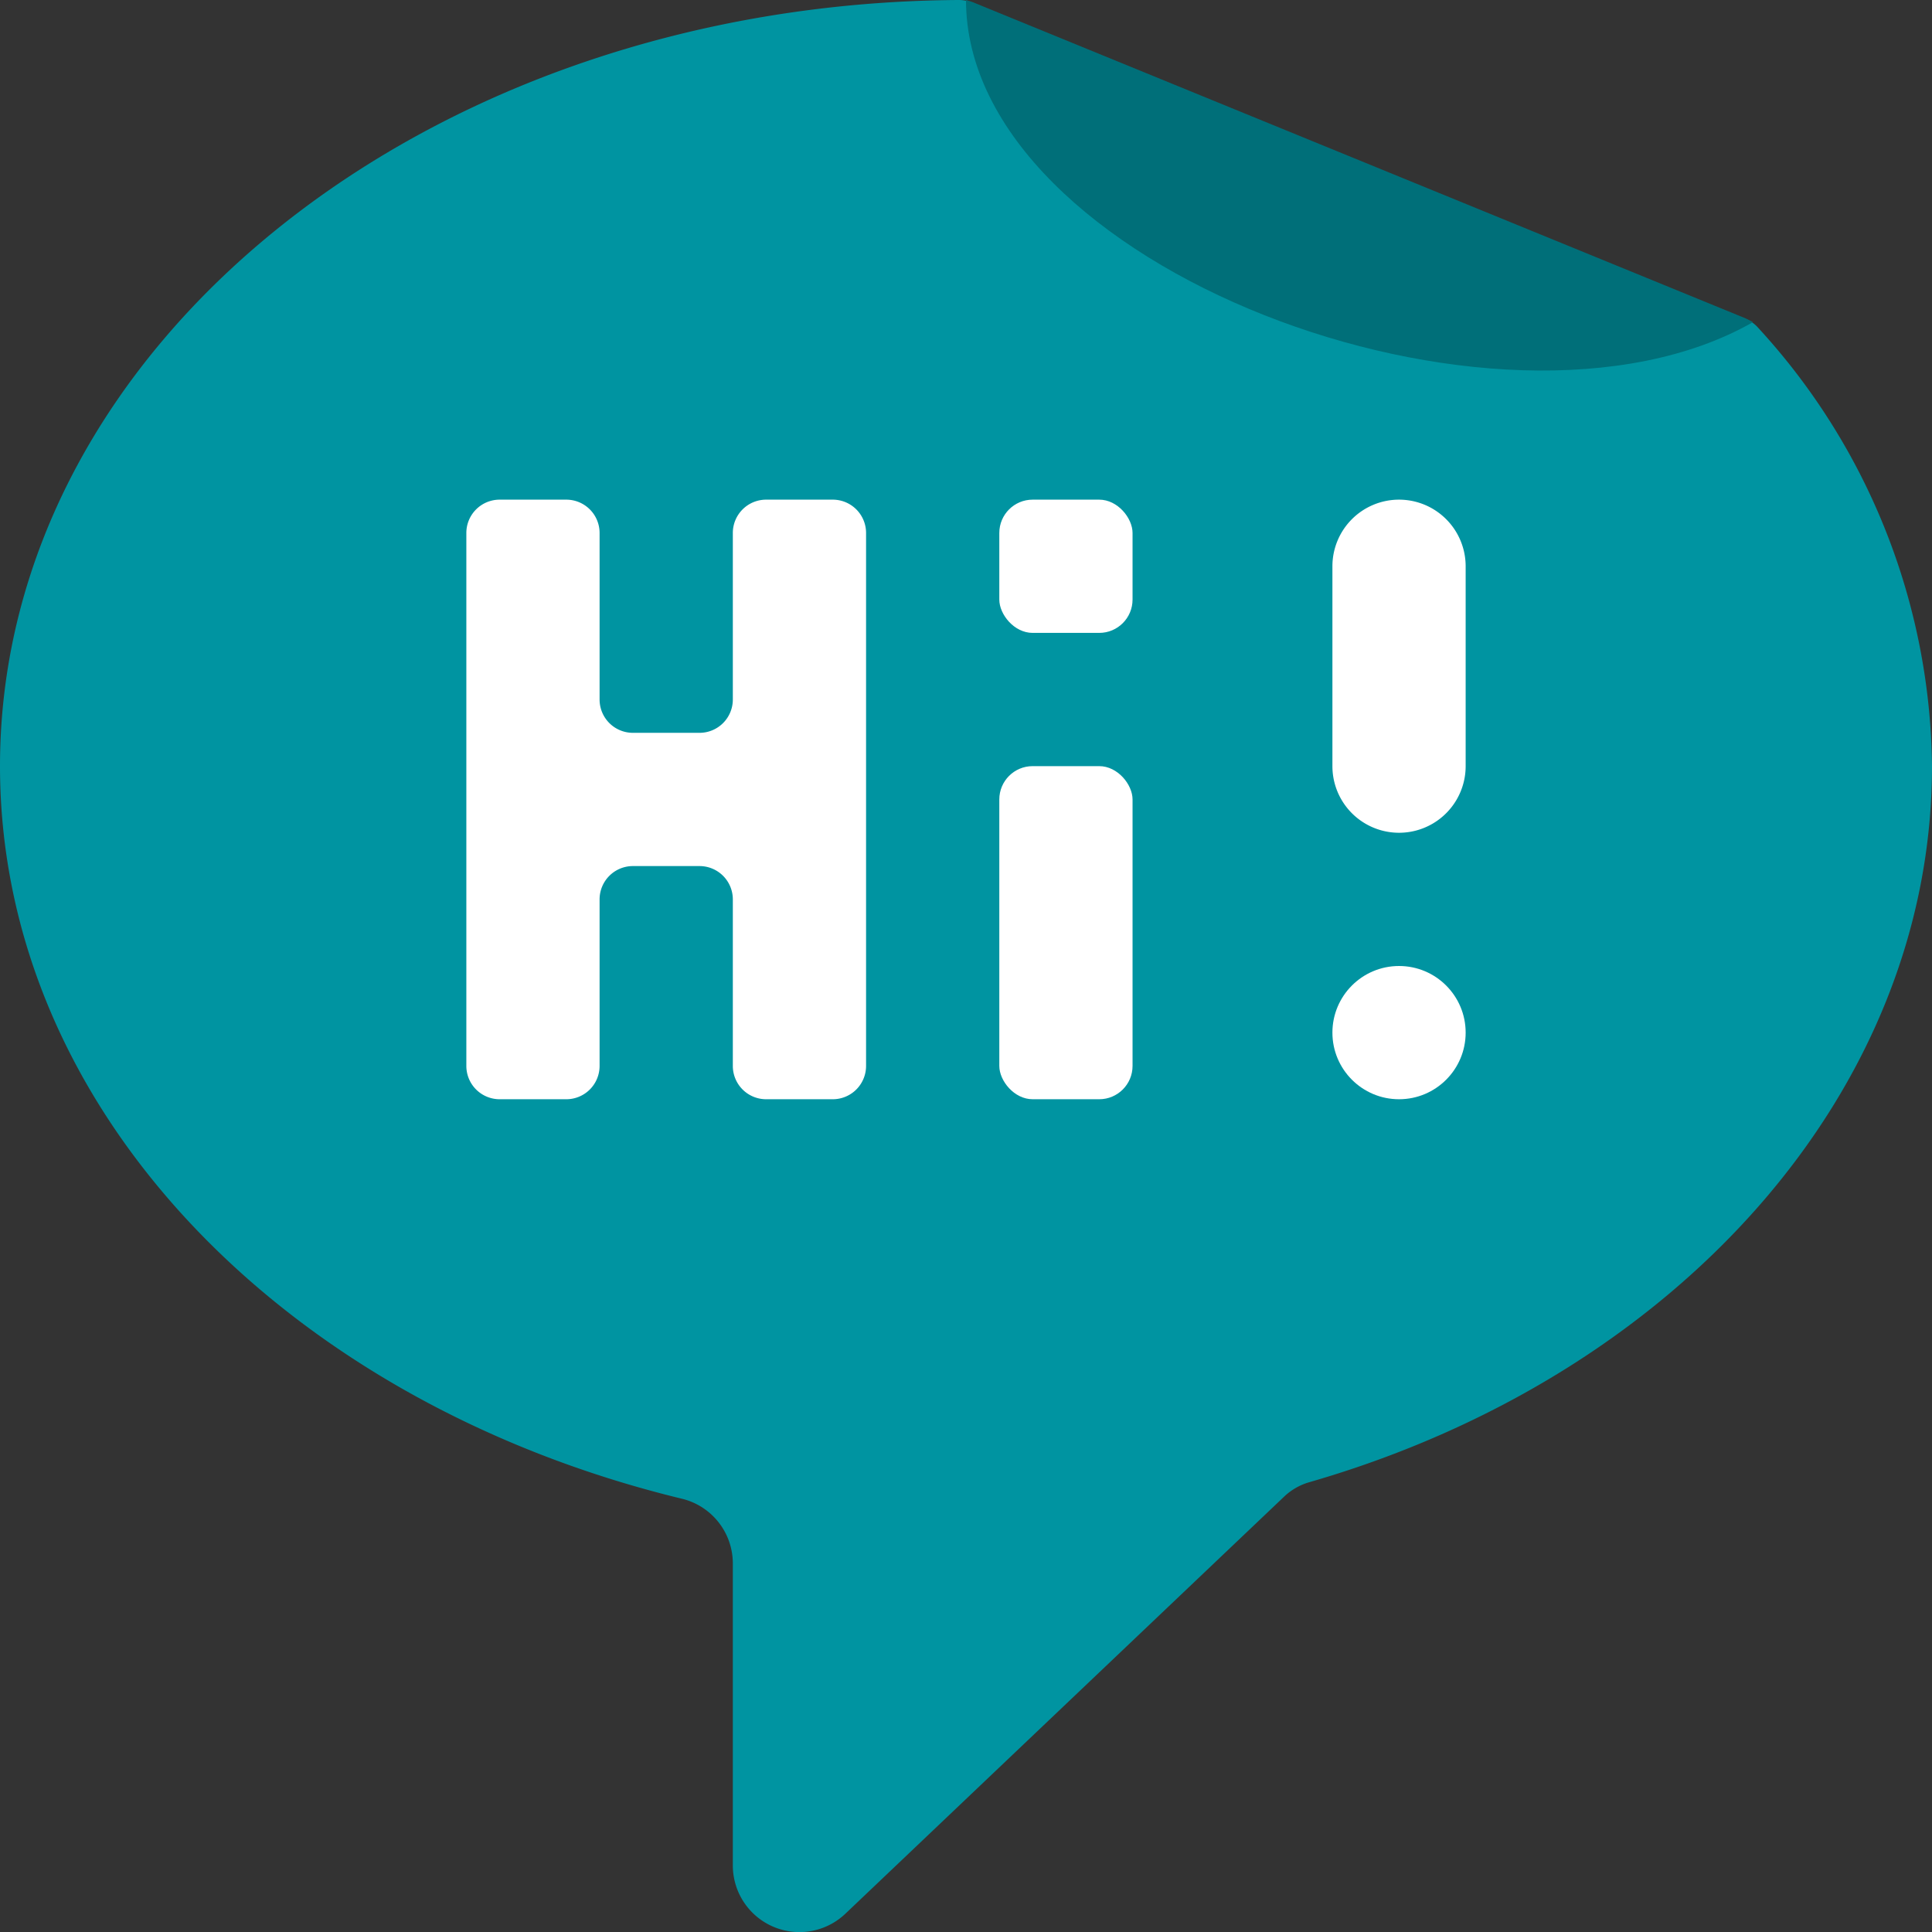 <svg xmlns="http://www.w3.org/2000/svg" id="Ebene_1" data-name="Ebene 1" width="20.46mm" height="20.46mm" viewBox="0 0 58 58"><rect x="0" y="0" width="58" height="58" fill="#333333" stroke="none"/><defs><style>.cls-1{fill:#0094a1;}.cls-2{fill:#fff;}.cls-3{fill:#006f79;}</style></defs><g id="Page-1"><g id="_079---Hi-Chat-Bubble" data-name=" 079---Hi-Chat-Bubble"><path id="Shape" class="cls-1" d="M29.19.08l23.22,9.5a.94.94,0,0,1,.38.27A19.73,19.73,0,0,1,58,23c0,9.81-7.71,18.32-18.67,21.49a1.83,1.83,0,0,0-.79.45L25.38,57.45A2,2,0,0,1,22,56V46.92A2,2,0,0,0,20.5,45C8.62,42.13,0,33.36,0,23,0,10.35,12.87.09,28.79,0a1.06,1.06,0,0,1,.4.08Z"></path><g id="Gruppe_1627" data-name="Gruppe 1627"><path id="Shape-2" class="cls-2" d="M26,16V32a1,1,0,0,1-1,1H23a1,1,0,0,1-1-1V27a1,1,0,0,0-1-1H19a1,1,0,0,0-1,1v5a1,1,0,0,1-1,1H15a1,1,0,0,1-1-1V16a1,1,0,0,1,1-1h2a1,1,0,0,1,1,1v5a1,1,0,0,0,1,1h2a1,1,0,0,0,1-1V16a1,1,0,0,1,1-1h2A1,1,0,0,1,26,16Z"></path><rect id="Rectangle-path" class="cls-2" x="30" y="23" width="4" height="10" rx="1"></rect><rect id="Rectangle-path-2" class="cls-2" x="30" y="15" width="4" height="4" rx="1"></rect><path id="Shape-3" class="cls-2" d="M42,15a2,2,0,0,1,2,2v6a2,2,0,0,1-4,0V17A2,2,0,0,1,42,15Z"></path><circle id="Oval" class="cls-2" cx="42" cy="31" r="2"></circle></g><path id="Shape-4" class="cls-3" d="M52.61,9.68C45,14,29,8,29,0l.19.06,23.22,9.5.2.1Z"></path></g></g></svg>